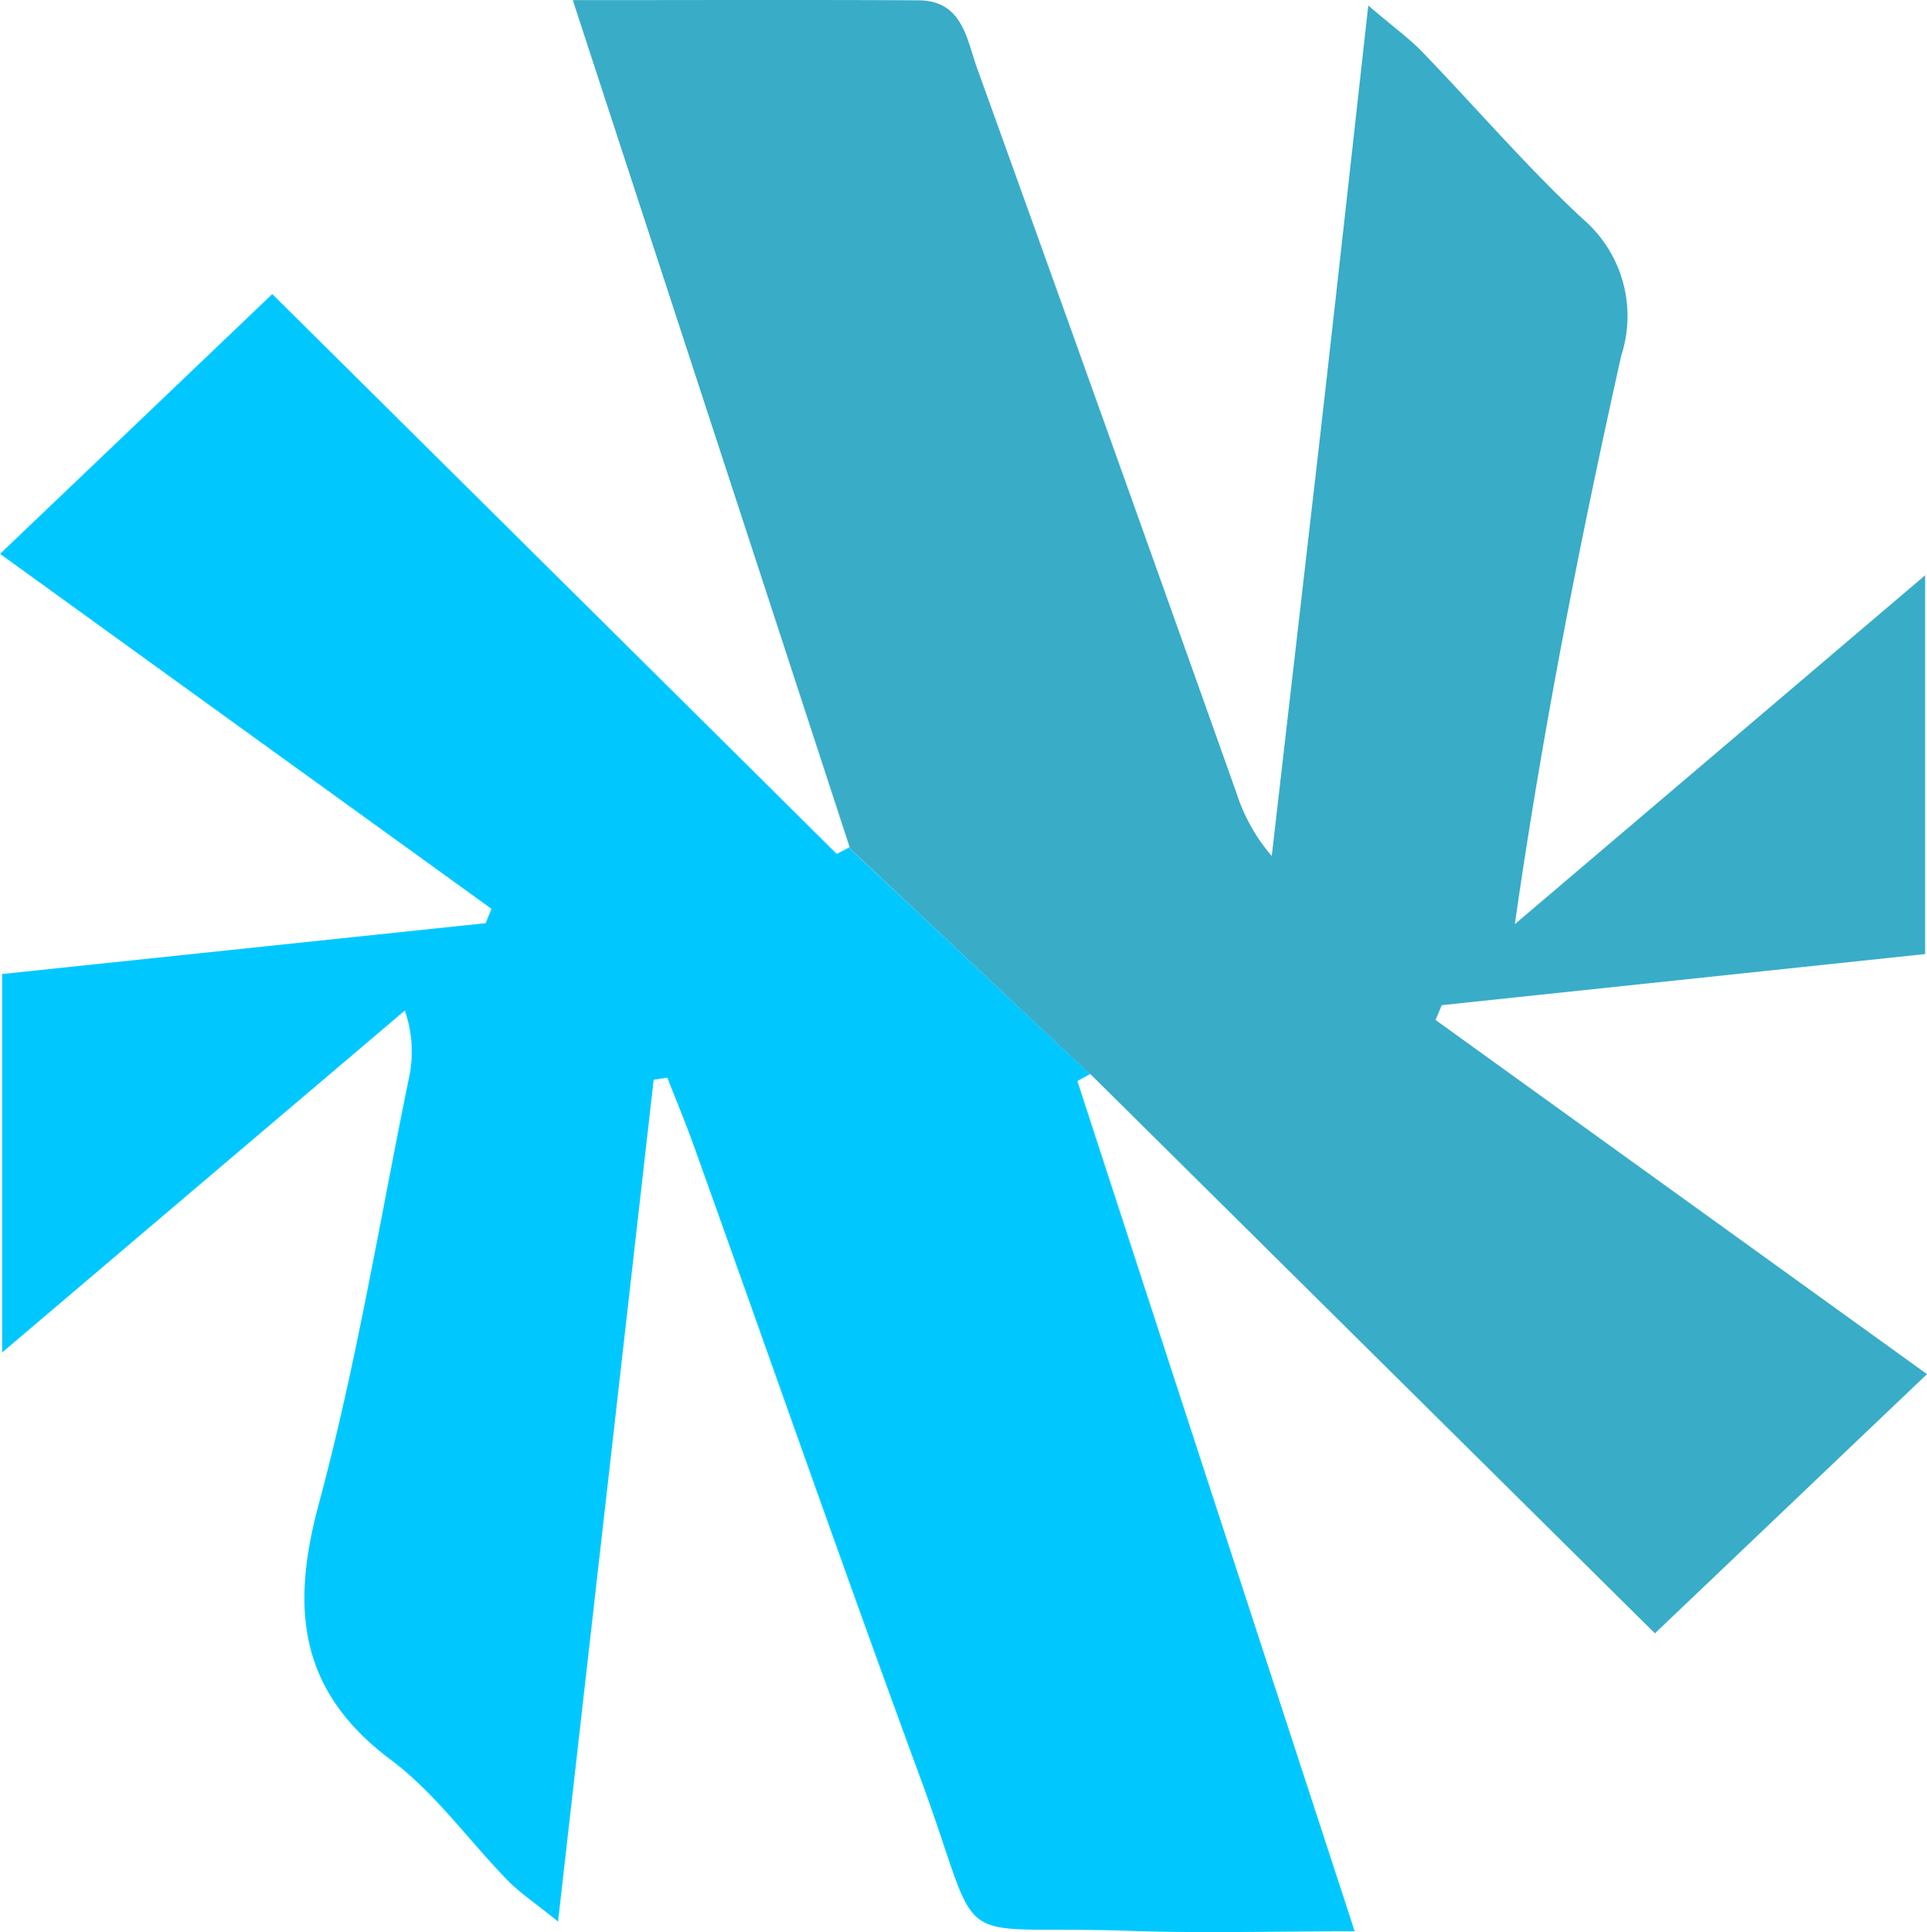 <svg xmlns="http://www.w3.org/2000/svg" xmlns:xlink="http://www.w3.org/1999/xlink" width="74.357" height="74.539" viewBox="0 0 74.357 74.539"><defs><clipPath id="a"><rect width="74.357" height="74.539" fill="none"/></clipPath></defs><g transform="translate(74.357 74.539) rotate(-180)"><g clip-path="url(#a)"><path d="M146.862,53.168c-3.666,3.5-7.065,6.741-10.507,10.026-7.406-7.345-14.595-14.471-21.782-21.6-.156.082-.311.163-.465.247L104.8,33.1l.49-.266C101.774,22.044,98.256,11.26,94.59.032c3.129,0,5.87-.079,8.6.014,7.322.254,5.6-1.055,8.151,5.881,2.982,8.1,5.828,16.253,8.739,24.378.32.894.686,1.772,1.032,2.657.175-.026.35-.054.528-.079,1.209-10.665,2.421-21.333,3.687-32.477.908.735,1.478,1.109,1.943,1.585,1.508,1.546,2.8,3.374,4.5,4.646,3.561,2.662,3.883,5.832,2.79,9.883-1.448,5.372-2.344,10.894-3.46,16.353a4.855,4.855,0,0,0,.142,2.68L146.78,22.362v14.6l-18.658,1.961-.224.553,18.963,13.694" transform="translate(-72.505 0)" fill="#00c8ff"/><path d="M52.258,112.365c-4.754,0-9.05.016-13.344-.007-1.7-.009-1.856-1.492-2.262-2.624q-5.029-13.956-10-27.936a7,7,0,0,0-1.368-2.452q-.932,8.087-1.863,16.176c-.609,5.347-1.2,10.7-1.861,16.636-.976-.834-1.583-1.27-2.094-1.8-2.062-2.136-4-4.4-6.169-6.421a4.931,4.931,0,0,1-1.5-5.281c1.6-7.18,3.024-14.4,4.107-21.94L.072,90.175V75.563c6.4-.677,12.524-1.324,18.651-1.971.082-.191.161-.381.24-.572L0,59.357c3.675-3.5,7.086-6.752,10.5-10L31.84,70.494l.009.007c.145.147.292.29.437.434l.014-.007,9.3,8.746-.028.014c3.54,10.829,7.082,21.66,10.682,32.676" transform="translate(0 -37.831)" fill="#39acc8"/></g></g></svg>